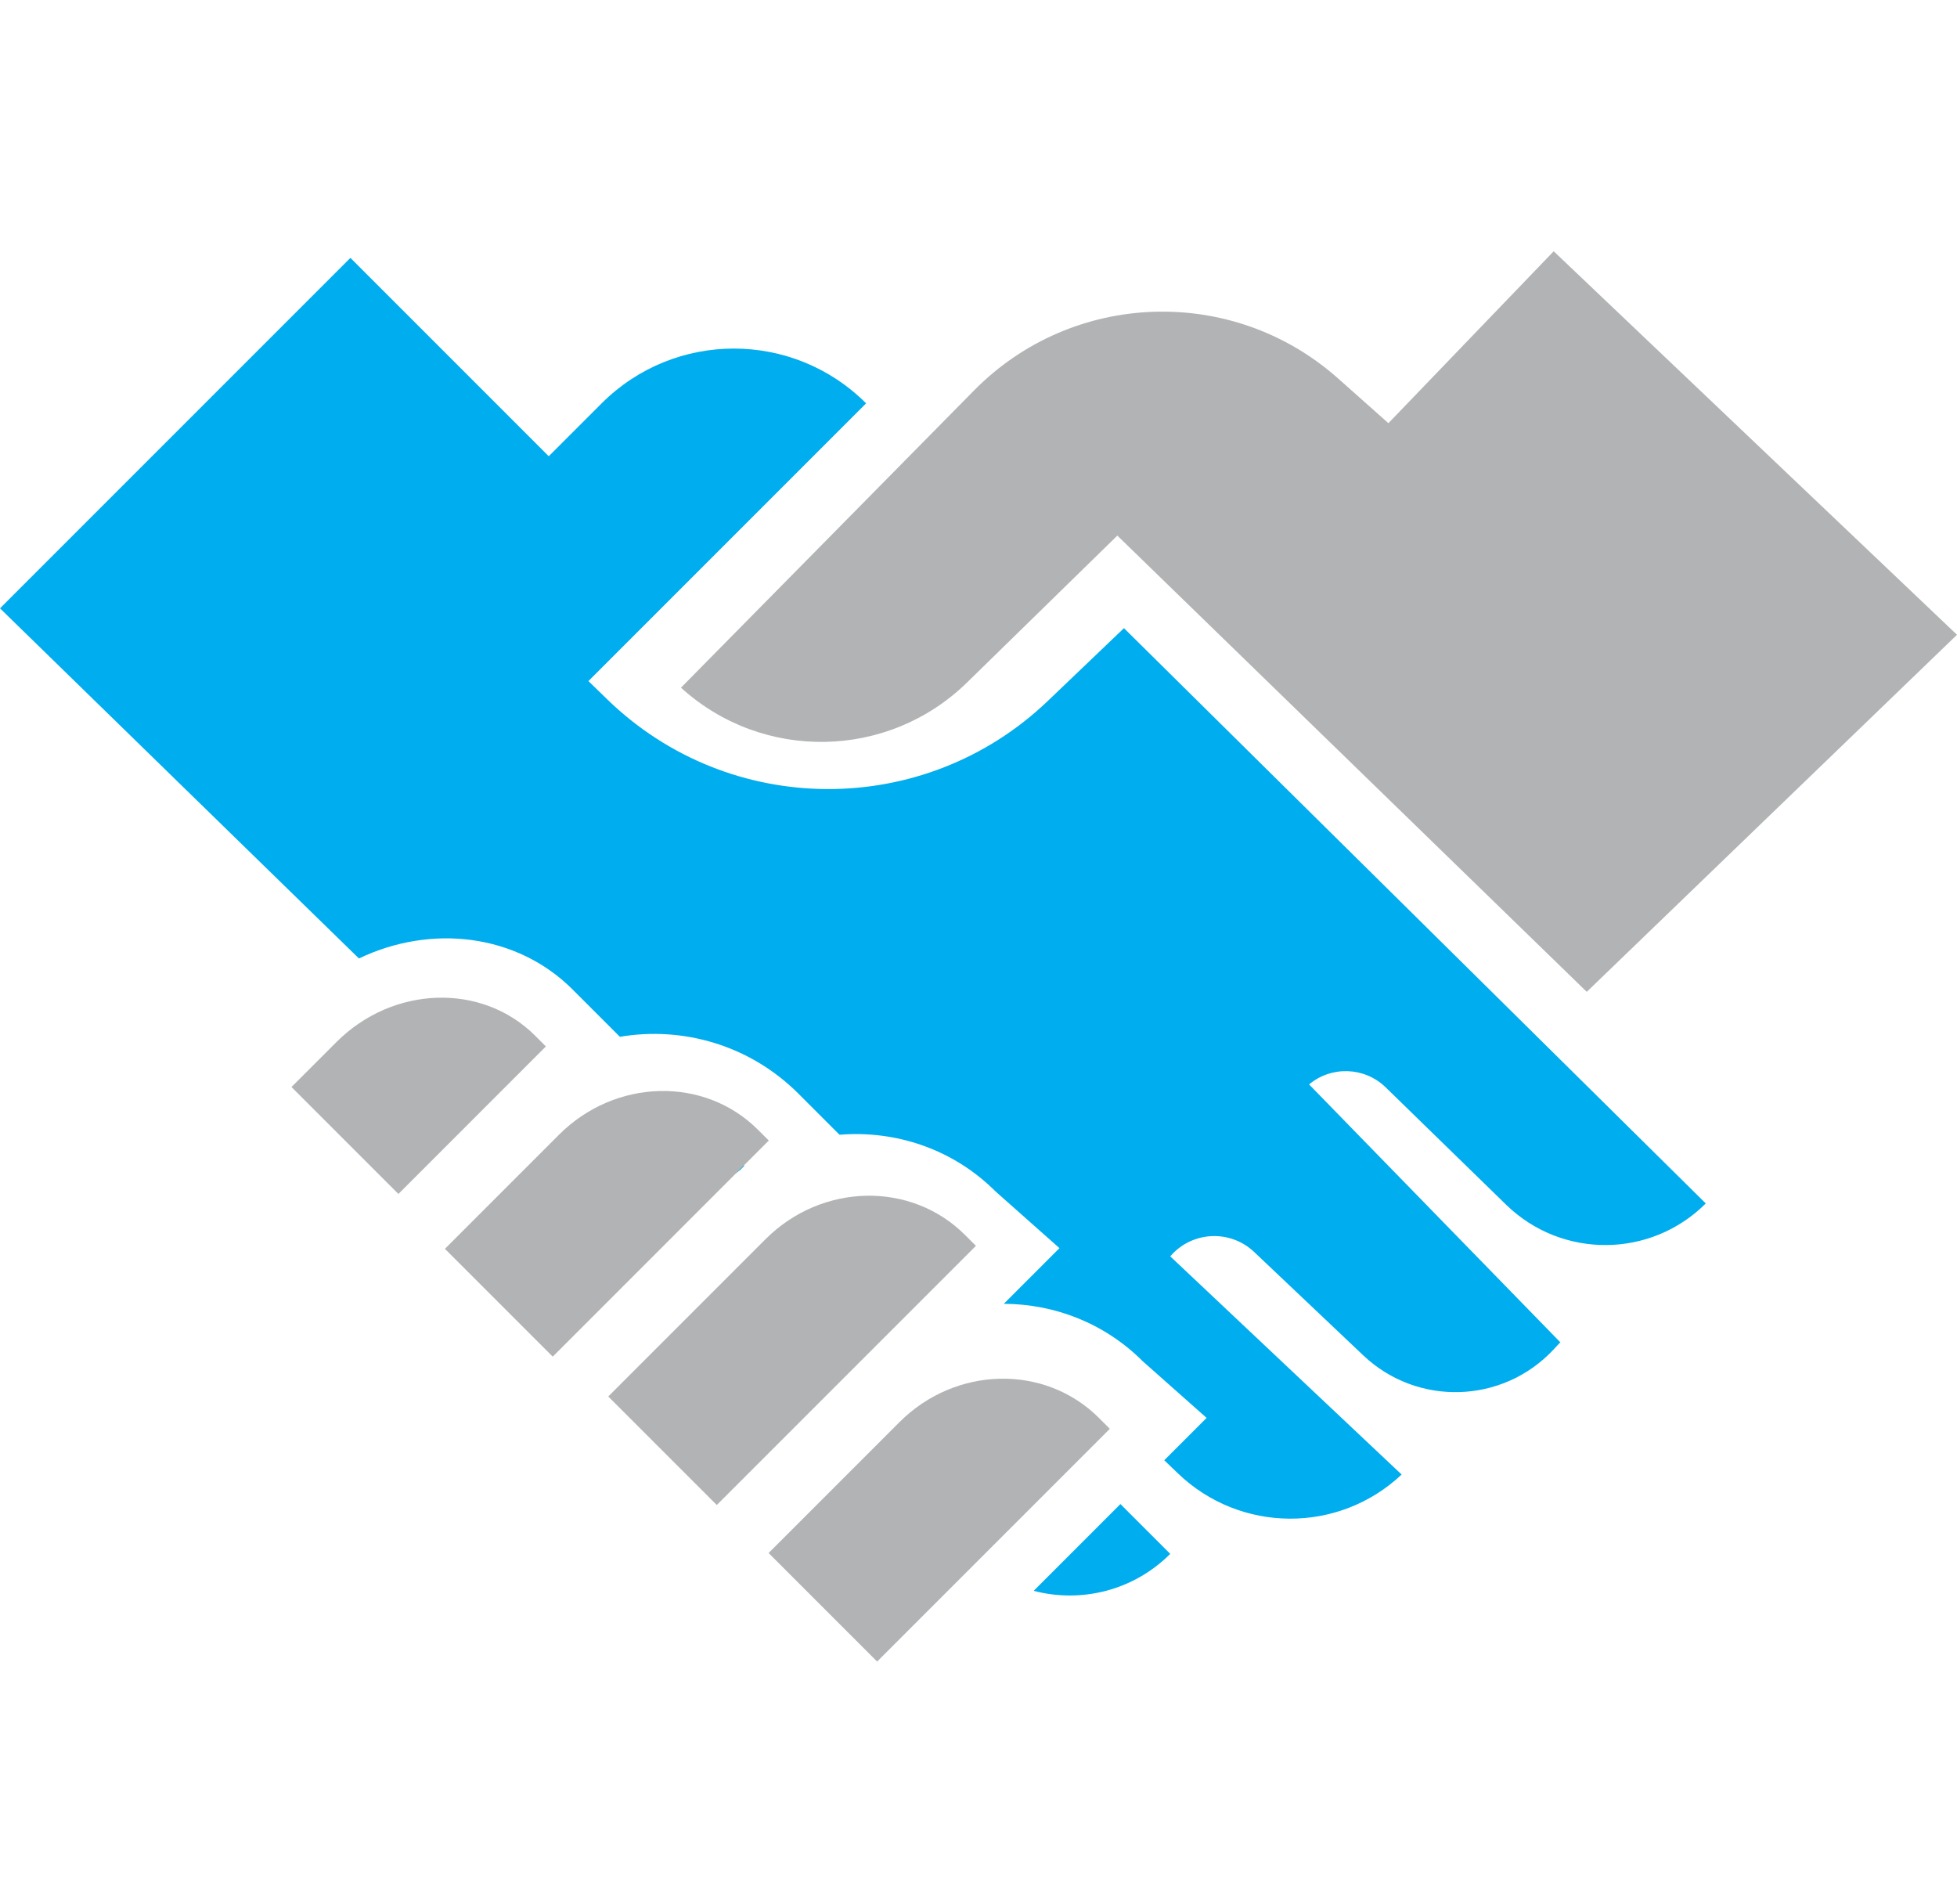 <svg width="148" height="144" viewBox="0 0 148 144" fill="none" xmlns="http://www.w3.org/2000/svg">
<path d="M148 48L117.5 19L105 32L101.194 28.617C93.239 21.546 81.139 21.943 73.666 29.522L51.5 52C57.677 57.616 67.161 57.445 73.132 51.61L84.5 40.5L120 75L148 48Z" fill="#B1B3B5"/>
<path fill-rule="evenodd" clip-rule="evenodd" d="M85 47.5L129 91C124.842 95.158 118.115 95.201 113.903 91.098L104.797 82.225C103.208 80.677 100.705 80.579 99 82L118 101.5L117.47 102.066C113.626 106.165 107.182 106.356 103.102 102.492L94.847 94.67C93.026 92.945 90.132 93.096 88.5 95L106 111.5C101.238 115.982 93.798 115.944 89.083 111.413L88.048 110.419L91.251 107.216L86.421 102.933C83.534 100.046 79.74 98.602 75.913 98.591L80.124 94.38L75.294 90.097C72.081 86.885 67.745 85.459 63.49 85.806L60.385 82.701C56.71 79.026 51.642 77.592 46.88 78.399L43.307 74.826C39.082 70.601 32.608 69.862 27.146 72.476L0 46L26.5 19.5L41.5 34.5L45.5 30.5C51.023 24.977 59.977 24.977 65.5 30.5L44.5 51.5L45.914 52.875C55.171 61.875 69.89 61.938 79.225 53.019L85 47.5ZM37.144 82.227L32.206 77.411C32.589 77.364 32.973 77.343 33.355 77.348C35.297 77.377 37.181 78.097 38.608 79.525L39.227 80.144L37.144 82.227ZM49.649 94.423L42.935 87.875L43.336 87.474C45.154 85.656 47.577 84.814 49.957 84.945C52.014 85.059 54.039 85.902 55.611 87.474L56.293 88.156L55.965 88.484C55.176 89.026 54.425 89.647 53.724 90.349L49.649 94.423ZM61.116 105.607L54.673 99.323L60.603 93.393C61.969 92.691 63.476 92.371 64.96 92.436C66.993 92.525 68.985 93.335 70.52 94.871L71.186 95.537L61.116 105.607ZM73.247 117.439L66.502 110.86L70.514 106.848C71.889 105.473 73.6 104.646 75.369 104.369L80.843 109.843L73.247 117.439ZM78.173 120.294C81.746 121.23 85.704 120.296 88.5 117.5L84.733 113.733L78.173 120.294Z" fill="#00ADEE"/>
<path d="M25.439 78.801C29.724 74.516 36.455 74.301 40.475 78.32L41.283 79.129L30.129 90.283L22.043 82.197L25.439 78.801Z" fill="#B1B3B5"/>
<path d="M42.274 85.804C46.533 81.545 53.272 81.377 57.324 85.43L58.14 86.245L41.8 102.585L33.647 94.431L42.274 85.804Z" fill="#B1B3B5"/>
<path d="M57.897 93.7C62.15 89.448 68.905 89.307 72.984 93.386L73.805 94.207L54.207 113.805L46 105.598L57.897 93.7Z" fill="#B1B3B5"/>
<path d="M68.024 107.536C72.277 103.283 79.032 103.143 83.111 107.222L83.932 108.043L66.334 125.641L58.127 117.434L68.024 107.536Z" fill="#B1B3B5"/>
</svg>
